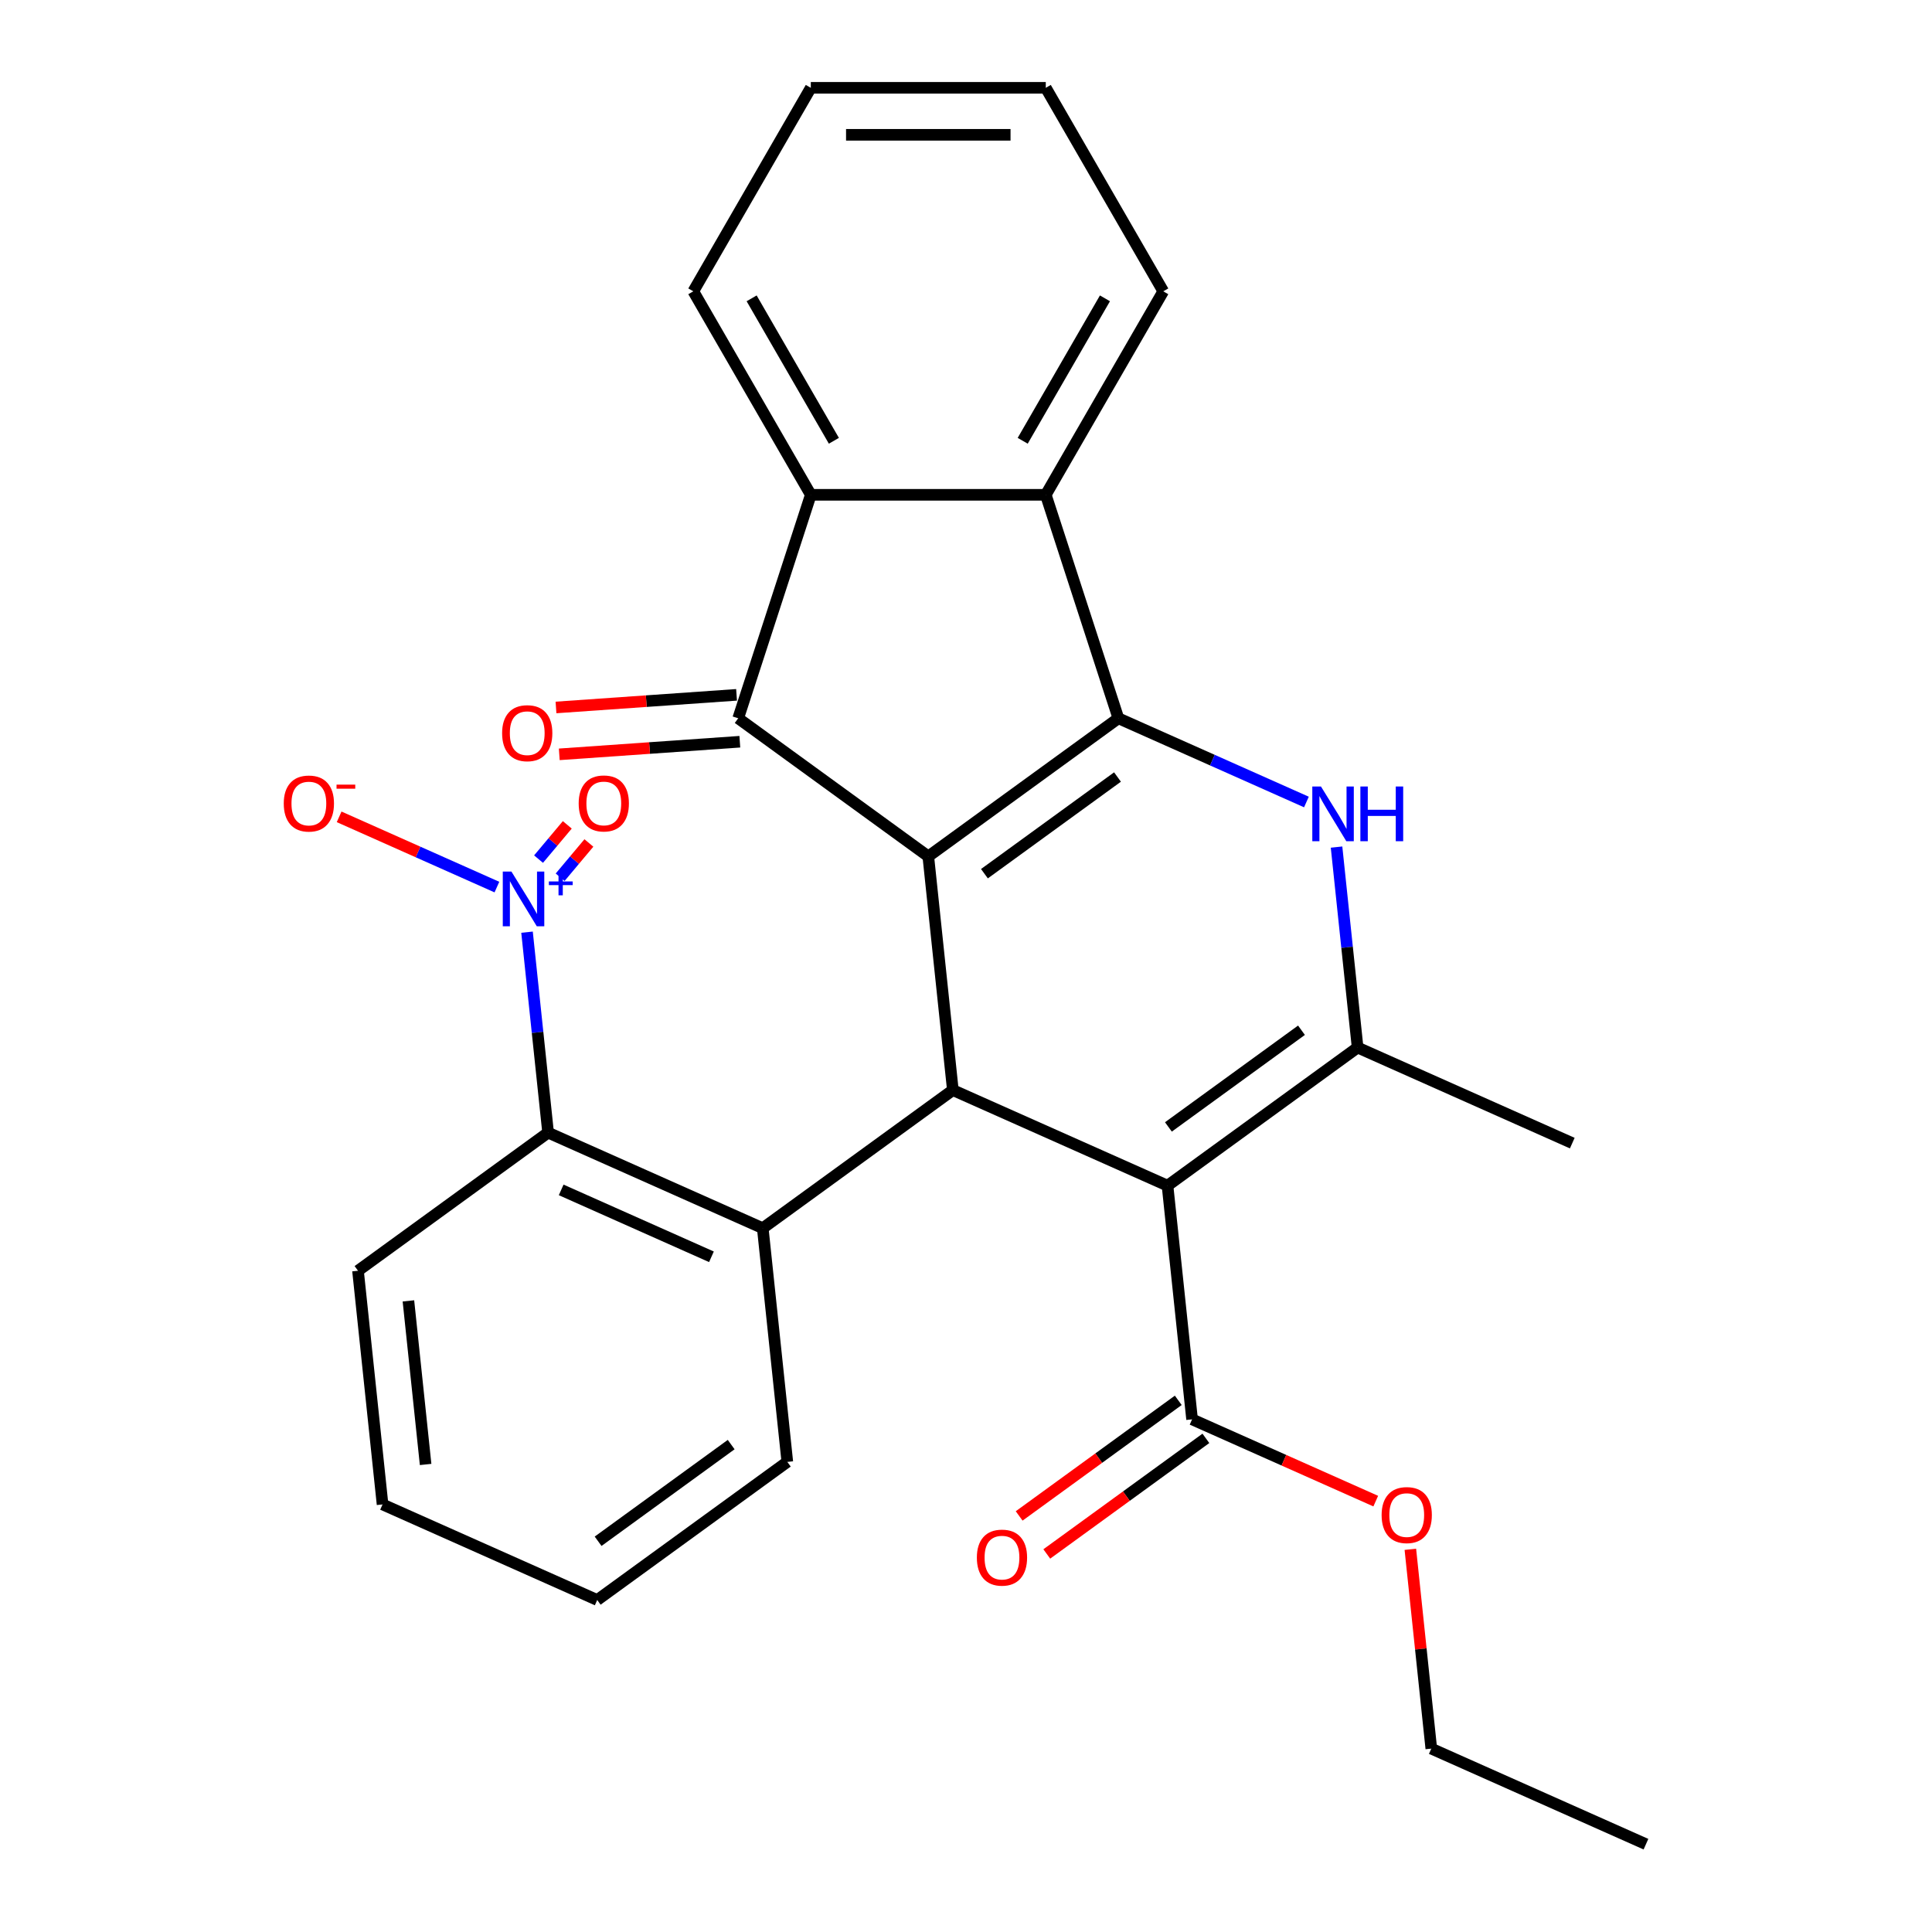 <?xml version='1.0' encoding='iso-8859-1'?>
<svg version='1.1' baseProfile='full'
              xmlns='http://www.w3.org/2000/svg'
                      xmlns:rdkit='http://www.rdkit.org/xml'
                      xmlns:xlink='http://www.w3.org/1999/xlink'
                  xml:space='preserve'
width='1000px' height='1000px' viewBox='0 0 1000 1000'>
<!-- END OF HEADER -->
<rect style='opacity:1.0;fill:#FFFFFF;stroke:none' width='1000' height='1000' x='0' y='0'> </rect>
<path class='bond-0' d='M 480.483,443.27 L 578.878,371.782' style='fill:none;fill-rule:evenodd;stroke:#000000;stroke-width:6px;stroke-linecap:butt;stroke-linejoin:miter;stroke-opacity:1' />
<path class='bond-0' d='M 509.54,452.226 L 578.416,402.184' style='fill:none;fill-rule:evenodd;stroke:#000000;stroke-width:6px;stroke-linecap:butt;stroke-linejoin:miter;stroke-opacity:1' />
<path class='bond-2' d='M 480.483,443.27 L 493.196,564.227' style='fill:none;fill-rule:evenodd;stroke:#000000;stroke-width:6px;stroke-linecap:butt;stroke-linejoin:miter;stroke-opacity:1' />
<path class='bond-4' d='M 480.483,443.27 L 382.088,371.782' style='fill:none;fill-rule:evenodd;stroke:#000000;stroke-width:6px;stroke-linecap:butt;stroke-linejoin:miter;stroke-opacity:1' />
<path class='bond-3' d='M 578.878,371.782 L 627.542,393.448' style='fill:none;fill-rule:evenodd;stroke:#000000;stroke-width:6px;stroke-linecap:butt;stroke-linejoin:miter;stroke-opacity:1' />
<path class='bond-3' d='M 627.542,393.448 L 676.205,415.115' style='fill:none;fill-rule:evenodd;stroke:#0000FF;stroke-width:6px;stroke-linecap:butt;stroke-linejoin:miter;stroke-opacity:1' />
<path class='bond-8' d='M 578.878,371.782 L 541.294,256.112' style='fill:none;fill-rule:evenodd;stroke:#000000;stroke-width:6px;stroke-linecap:butt;stroke-linejoin:miter;stroke-opacity:1' />
<path class='bond-1' d='M 604.304,613.695 L 493.196,564.227' style='fill:none;fill-rule:evenodd;stroke:#000000;stroke-width:6px;stroke-linecap:butt;stroke-linejoin:miter;stroke-opacity:1' />
<path class='bond-5' d='M 604.304,613.695 L 702.699,542.207' style='fill:none;fill-rule:evenodd;stroke:#000000;stroke-width:6px;stroke-linecap:butt;stroke-linejoin:miter;stroke-opacity:1' />
<path class='bond-5' d='M 604.766,583.293 L 673.642,533.251' style='fill:none;fill-rule:evenodd;stroke:#000000;stroke-width:6px;stroke-linecap:butt;stroke-linejoin:miter;stroke-opacity:1' />
<path class='bond-11' d='M 604.304,613.695 L 617.017,734.652' style='fill:none;fill-rule:evenodd;stroke:#000000;stroke-width:6px;stroke-linecap:butt;stroke-linejoin:miter;stroke-opacity:1' />
<path class='bond-7' d='M 493.196,564.227 L 394.801,635.715' style='fill:none;fill-rule:evenodd;stroke:#000000;stroke-width:6px;stroke-linecap:butt;stroke-linejoin:miter;stroke-opacity:1' />
<path class='bond-29' d='M 691.794,438.451 L 697.246,490.329' style='fill:none;fill-rule:evenodd;stroke:#0000FF;stroke-width:6px;stroke-linecap:butt;stroke-linejoin:miter;stroke-opacity:1' />
<path class='bond-29' d='M 697.246,490.329 L 702.699,542.207' style='fill:none;fill-rule:evenodd;stroke:#000000;stroke-width:6px;stroke-linecap:butt;stroke-linejoin:miter;stroke-opacity:1' />
<path class='bond-9' d='M 382.088,371.782 L 419.672,256.112' style='fill:none;fill-rule:evenodd;stroke:#000000;stroke-width:6px;stroke-linecap:butt;stroke-linejoin:miter;stroke-opacity:1' />
<path class='bond-13' d='M 381.24,359.649 L 334.511,362.914' style='fill:none;fill-rule:evenodd;stroke:#000000;stroke-width:6px;stroke-linecap:butt;stroke-linejoin:miter;stroke-opacity:1' />
<path class='bond-13' d='M 334.511,362.914 L 287.782,366.179' style='fill:none;fill-rule:evenodd;stroke:#FF0000;stroke-width:6px;stroke-linecap:butt;stroke-linejoin:miter;stroke-opacity:1' />
<path class='bond-13' d='M 382.936,383.915 L 336.207,387.18' style='fill:none;fill-rule:evenodd;stroke:#000000;stroke-width:6px;stroke-linecap:butt;stroke-linejoin:miter;stroke-opacity:1' />
<path class='bond-13' d='M 336.207,387.18 L 289.478,390.445' style='fill:none;fill-rule:evenodd;stroke:#FF0000;stroke-width:6px;stroke-linecap:butt;stroke-linejoin:miter;stroke-opacity:1' />
<path class='bond-17' d='M 702.699,542.207 L 813.807,591.676' style='fill:none;fill-rule:evenodd;stroke:#000000;stroke-width:6px;stroke-linecap:butt;stroke-linejoin:miter;stroke-opacity:1' />
<path class='bond-6' d='M 272.788,482.49 L 278.24,534.368' style='fill:none;fill-rule:evenodd;stroke:#0000FF;stroke-width:6px;stroke-linecap:butt;stroke-linejoin:miter;stroke-opacity:1' />
<path class='bond-6' d='M 278.24,534.368 L 283.693,586.246' style='fill:none;fill-rule:evenodd;stroke:#000000;stroke-width:6px;stroke-linecap:butt;stroke-linejoin:miter;stroke-opacity:1' />
<path class='bond-12' d='M 257.199,459.154 L 216.367,440.975' style='fill:none;fill-rule:evenodd;stroke:#0000FF;stroke-width:6px;stroke-linecap:butt;stroke-linejoin:miter;stroke-opacity:1' />
<path class='bond-12' d='M 216.367,440.975 L 175.535,422.795' style='fill:none;fill-rule:evenodd;stroke:#FF0000;stroke-width:6px;stroke-linecap:butt;stroke-linejoin:miter;stroke-opacity:1' />
<path class='bond-14' d='M 289.931,454.055 L 297.371,445.188' style='fill:none;fill-rule:evenodd;stroke:#0000FF;stroke-width:6px;stroke-linecap:butt;stroke-linejoin:miter;stroke-opacity:1' />
<path class='bond-14' d='M 297.371,445.188 L 304.811,436.32' style='fill:none;fill-rule:evenodd;stroke:#FF0000;stroke-width:6px;stroke-linecap:butt;stroke-linejoin:miter;stroke-opacity:1' />
<path class='bond-14' d='M 278.75,444.675 L 286.19,435.807' style='fill:none;fill-rule:evenodd;stroke:#0000FF;stroke-width:6px;stroke-linecap:butt;stroke-linejoin:miter;stroke-opacity:1' />
<path class='bond-14' d='M 286.19,435.807 L 293.63,426.94' style='fill:none;fill-rule:evenodd;stroke:#FF0000;stroke-width:6px;stroke-linecap:butt;stroke-linejoin:miter;stroke-opacity:1' />
<path class='bond-10' d='M 394.801,635.715 L 283.693,586.246' style='fill:none;fill-rule:evenodd;stroke:#000000;stroke-width:6px;stroke-linecap:butt;stroke-linejoin:miter;stroke-opacity:1' />
<path class='bond-10' d='M 368.241,650.516 L 290.465,615.888' style='fill:none;fill-rule:evenodd;stroke:#000000;stroke-width:6px;stroke-linecap:butt;stroke-linejoin:miter;stroke-opacity:1' />
<path class='bond-18' d='M 394.801,635.715 L 407.514,756.671' style='fill:none;fill-rule:evenodd;stroke:#000000;stroke-width:6px;stroke-linecap:butt;stroke-linejoin:miter;stroke-opacity:1' />
<path class='bond-19' d='M 541.294,256.112 L 602.106,150.783' style='fill:none;fill-rule:evenodd;stroke:#000000;stroke-width:6px;stroke-linecap:butt;stroke-linejoin:miter;stroke-opacity:1' />
<path class='bond-19' d='M 529.35,228.15 L 571.918,154.42' style='fill:none;fill-rule:evenodd;stroke:#000000;stroke-width:6px;stroke-linecap:butt;stroke-linejoin:miter;stroke-opacity:1' />
<path class='bond-28' d='M 541.294,256.112 L 419.672,256.112' style='fill:none;fill-rule:evenodd;stroke:#000000;stroke-width:6px;stroke-linecap:butt;stroke-linejoin:miter;stroke-opacity:1' />
<path class='bond-20' d='M 419.672,256.112 L 358.86,150.783' style='fill:none;fill-rule:evenodd;stroke:#000000;stroke-width:6px;stroke-linecap:butt;stroke-linejoin:miter;stroke-opacity:1' />
<path class='bond-20' d='M 431.616,228.15 L 389.047,154.42' style='fill:none;fill-rule:evenodd;stroke:#000000;stroke-width:6px;stroke-linecap:butt;stroke-linejoin:miter;stroke-opacity:1' />
<path class='bond-21' d='M 283.693,586.246 L 185.298,657.734' style='fill:none;fill-rule:evenodd;stroke:#000000;stroke-width:6px;stroke-linecap:butt;stroke-linejoin:miter;stroke-opacity:1' />
<path class='bond-15' d='M 609.868,724.812 L 568.691,754.729' style='fill:none;fill-rule:evenodd;stroke:#000000;stroke-width:6px;stroke-linecap:butt;stroke-linejoin:miter;stroke-opacity:1' />
<path class='bond-15' d='M 568.691,754.729 L 527.514,784.646' style='fill:none;fill-rule:evenodd;stroke:#FF0000;stroke-width:6px;stroke-linecap:butt;stroke-linejoin:miter;stroke-opacity:1' />
<path class='bond-15' d='M 624.166,744.491 L 582.989,774.408' style='fill:none;fill-rule:evenodd;stroke:#000000;stroke-width:6px;stroke-linecap:butt;stroke-linejoin:miter;stroke-opacity:1' />
<path class='bond-15' d='M 582.989,774.408 L 541.812,804.325' style='fill:none;fill-rule:evenodd;stroke:#FF0000;stroke-width:6px;stroke-linecap:butt;stroke-linejoin:miter;stroke-opacity:1' />
<path class='bond-16' d='M 617.017,734.652 L 664.551,755.815' style='fill:none;fill-rule:evenodd;stroke:#000000;stroke-width:6px;stroke-linecap:butt;stroke-linejoin:miter;stroke-opacity:1' />
<path class='bond-16' d='M 664.551,755.815 L 712.085,776.979' style='fill:none;fill-rule:evenodd;stroke:#FF0000;stroke-width:6px;stroke-linecap:butt;stroke-linejoin:miter;stroke-opacity:1' />
<path class='bond-22' d='M 729.996,801.921 L 735.417,853.499' style='fill:none;fill-rule:evenodd;stroke:#FF0000;stroke-width:6px;stroke-linecap:butt;stroke-linejoin:miter;stroke-opacity:1' />
<path class='bond-22' d='M 735.417,853.499 L 740.838,905.077' style='fill:none;fill-rule:evenodd;stroke:#000000;stroke-width:6px;stroke-linecap:butt;stroke-linejoin:miter;stroke-opacity:1' />
<path class='bond-23' d='M 407.514,756.671 L 309.119,828.16' style='fill:none;fill-rule:evenodd;stroke:#000000;stroke-width:6px;stroke-linecap:butt;stroke-linejoin:miter;stroke-opacity:1' />
<path class='bond-23' d='M 378.457,747.716 L 309.581,797.757' style='fill:none;fill-rule:evenodd;stroke:#000000;stroke-width:6px;stroke-linecap:butt;stroke-linejoin:miter;stroke-opacity:1' />
<path class='bond-24' d='M 602.106,150.783 L 541.294,45.455' style='fill:none;fill-rule:evenodd;stroke:#000000;stroke-width:6px;stroke-linecap:butt;stroke-linejoin:miter;stroke-opacity:1' />
<path class='bond-25' d='M 358.86,150.783 L 419.672,45.455' style='fill:none;fill-rule:evenodd;stroke:#000000;stroke-width:6px;stroke-linecap:butt;stroke-linejoin:miter;stroke-opacity:1' />
<path class='bond-31' d='M 185.298,657.734 L 198.011,778.691' style='fill:none;fill-rule:evenodd;stroke:#000000;stroke-width:6px;stroke-linecap:butt;stroke-linejoin:miter;stroke-opacity:1' />
<path class='bond-31' d='M 211.396,673.335 L 220.295,758.005' style='fill:none;fill-rule:evenodd;stroke:#000000;stroke-width:6px;stroke-linecap:butt;stroke-linejoin:miter;stroke-opacity:1' />
<path class='bond-27' d='M 740.838,905.077 L 851.946,954.545' style='fill:none;fill-rule:evenodd;stroke:#000000;stroke-width:6px;stroke-linecap:butt;stroke-linejoin:miter;stroke-opacity:1' />
<path class='bond-26' d='M 309.119,828.16 L 198.011,778.691' style='fill:none;fill-rule:evenodd;stroke:#000000;stroke-width:6px;stroke-linecap:butt;stroke-linejoin:miter;stroke-opacity:1' />
<path class='bond-30' d='M 541.294,45.455 L 419.672,45.455' style='fill:none;fill-rule:evenodd;stroke:#000000;stroke-width:6px;stroke-linecap:butt;stroke-linejoin:miter;stroke-opacity:1' />
<path class='bond-30' d='M 523.051,69.779 L 437.915,69.779' style='fill:none;fill-rule:evenodd;stroke:#000000;stroke-width:6px;stroke-linecap:butt;stroke-linejoin:miter;stroke-opacity:1' />
<path  class='atom-4' d='M 683.726 407.09
L 693.006 422.09
Q 693.926 423.57, 695.406 426.25
Q 696.886 428.93, 696.966 429.09
L 696.966 407.09
L 700.726 407.09
L 700.726 435.41
L 696.846 435.41
L 686.886 419.01
Q 685.726 417.09, 684.486 414.89
Q 683.286 412.69, 682.926 412.01
L 682.926 435.41
L 679.246 435.41
L 679.246 407.09
L 683.726 407.09
' fill='#0000FF'/>
<path  class='atom-4' d='M 704.126 407.09
L 707.966 407.09
L 707.966 419.13
L 722.446 419.13
L 722.446 407.09
L 726.286 407.09
L 726.286 435.41
L 722.446 435.41
L 722.446 422.33
L 707.966 422.33
L 707.966 435.41
L 704.126 435.41
L 704.126 407.09
' fill='#0000FF'/>
<path  class='atom-7' d='M 264.72 451.13
L 274 466.13
Q 274.92 467.61, 276.4 470.29
Q 277.88 472.97, 277.96 473.13
L 277.96 451.13
L 281.72 451.13
L 281.72 479.45
L 277.84 479.45
L 267.88 463.05
Q 266.72 461.13, 265.48 458.93
Q 264.28 456.73, 263.92 456.05
L 263.92 479.45
L 260.24 479.45
L 260.24 451.13
L 264.72 451.13
' fill='#0000FF'/>
<path  class='atom-7' d='M 284.096 456.234
L 289.086 456.234
L 289.086 450.981
L 291.303 450.981
L 291.303 456.234
L 296.425 456.234
L 296.425 458.135
L 291.303 458.135
L 291.303 463.415
L 289.086 463.415
L 289.086 458.135
L 284.096 458.135
L 284.096 456.234
' fill='#0000FF'/>
<path  class='atom-13' d='M 146.872 415.901
Q 146.872 409.101, 150.232 405.301
Q 153.592 401.501, 159.872 401.501
Q 166.152 401.501, 169.512 405.301
Q 172.872 409.101, 172.872 415.901
Q 172.872 422.781, 169.472 426.701
Q 166.072 430.581, 159.872 430.581
Q 153.632 430.581, 150.232 426.701
Q 146.872 422.821, 146.872 415.901
M 159.872 427.381
Q 164.192 427.381, 166.512 424.501
Q 168.872 421.581, 168.872 415.901
Q 168.872 410.341, 166.512 407.541
Q 164.192 404.701, 159.872 404.701
Q 155.552 404.701, 153.192 407.501
Q 150.872 410.301, 150.872 415.901
Q 150.872 421.621, 153.192 424.501
Q 155.552 427.381, 159.872 427.381
' fill='#FF0000'/>
<path  class='atom-13' d='M 174.192 406.124
L 183.881 406.124
L 183.881 408.236
L 174.192 408.236
L 174.192 406.124
' fill='#FF0000'/>
<path  class='atom-14' d='M 259.894 379.492
Q 259.894 372.692, 263.254 368.892
Q 266.614 365.092, 272.894 365.092
Q 279.174 365.092, 282.534 368.892
Q 285.894 372.692, 285.894 379.492
Q 285.894 386.372, 282.494 390.292
Q 279.094 394.172, 272.894 394.172
Q 266.654 394.172, 263.254 390.292
Q 259.894 386.412, 259.894 379.492
M 272.894 390.972
Q 277.214 390.972, 279.534 388.092
Q 281.894 385.172, 281.894 379.492
Q 281.894 373.932, 279.534 371.132
Q 277.214 368.292, 272.894 368.292
Q 268.574 368.292, 266.214 371.092
Q 263.894 373.892, 263.894 379.492
Q 263.894 385.212, 266.214 388.092
Q 268.574 390.972, 272.894 390.972
' fill='#FF0000'/>
<path  class='atom-15' d='M 299.524 415.854
Q 299.524 409.054, 302.884 405.254
Q 306.244 401.454, 312.524 401.454
Q 318.804 401.454, 322.164 405.254
Q 325.524 409.054, 325.524 415.854
Q 325.524 422.734, 322.124 426.654
Q 318.724 430.534, 312.524 430.534
Q 306.284 430.534, 302.884 426.654
Q 299.524 422.774, 299.524 415.854
M 312.524 427.334
Q 316.844 427.334, 319.164 424.454
Q 321.524 421.534, 321.524 415.854
Q 321.524 410.294, 319.164 407.494
Q 316.844 404.654, 312.524 404.654
Q 308.204 404.654, 305.844 407.454
Q 303.524 410.254, 303.524 415.854
Q 303.524 421.574, 305.844 424.454
Q 308.204 427.334, 312.524 427.334
' fill='#FF0000'/>
<path  class='atom-16' d='M 505.622 806.22
Q 505.622 799.42, 508.982 795.62
Q 512.342 791.82, 518.622 791.82
Q 524.902 791.82, 528.262 795.62
Q 531.622 799.42, 531.622 806.22
Q 531.622 813.1, 528.222 817.02
Q 524.822 820.9, 518.622 820.9
Q 512.382 820.9, 508.982 817.02
Q 505.622 813.14, 505.622 806.22
M 518.622 817.7
Q 522.942 817.7, 525.262 814.82
Q 527.622 811.9, 527.622 806.22
Q 527.622 800.66, 525.262 797.86
Q 522.942 795.02, 518.622 795.02
Q 514.302 795.02, 511.942 797.82
Q 509.622 800.62, 509.622 806.22
Q 509.622 811.94, 511.942 814.82
Q 514.302 817.7, 518.622 817.7
' fill='#FF0000'/>
<path  class='atom-17' d='M 715.125 784.2
Q 715.125 777.4, 718.485 773.6
Q 721.845 769.8, 728.125 769.8
Q 734.405 769.8, 737.765 773.6
Q 741.125 777.4, 741.125 784.2
Q 741.125 791.08, 737.725 795
Q 734.325 798.88, 728.125 798.88
Q 721.885 798.88, 718.485 795
Q 715.125 791.12, 715.125 784.2
M 728.125 795.68
Q 732.445 795.68, 734.765 792.8
Q 737.125 789.88, 737.125 784.2
Q 737.125 778.64, 734.765 775.84
Q 732.445 773, 728.125 773
Q 723.805 773, 721.445 775.8
Q 719.125 778.6, 719.125 784.2
Q 719.125 789.92, 721.445 792.8
Q 723.805 795.68, 728.125 795.68
' fill='#FF0000'/>
</svg>
